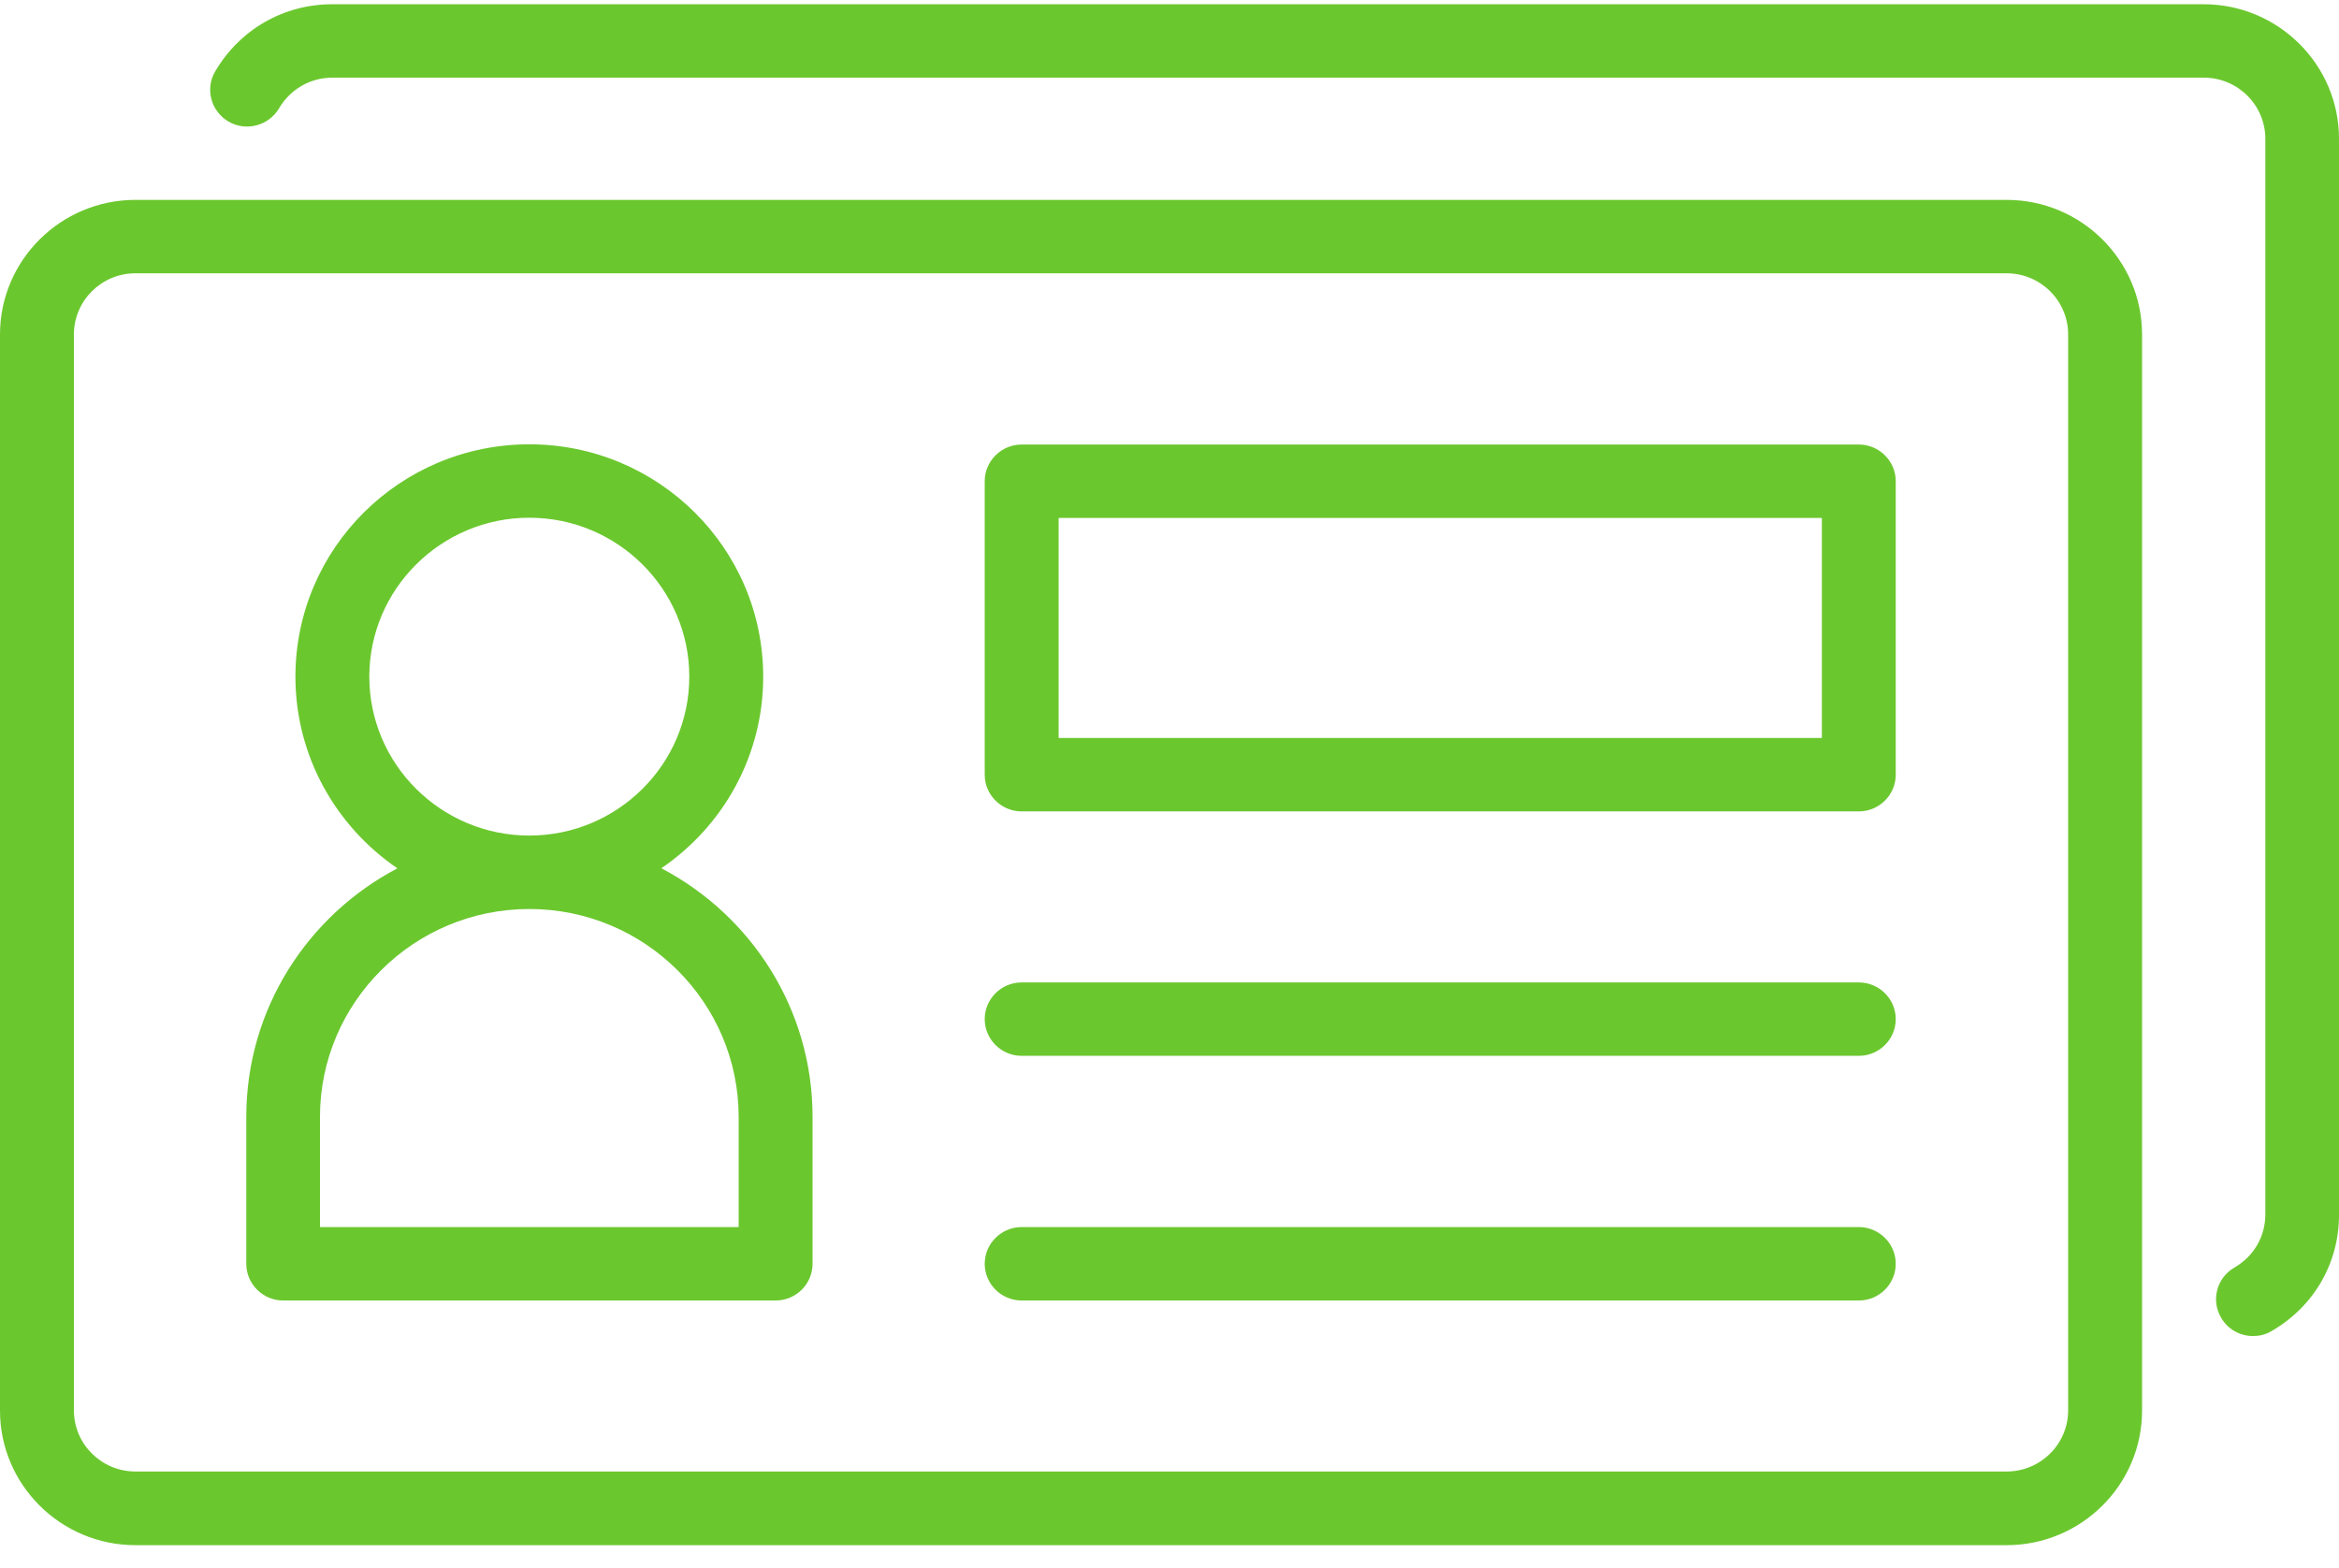 <svg width="85" height="57" viewBox="0 0 85 57" fill="none" xmlns="http://www.w3.org/2000/svg">
    <path d="M67.549 16.155H37.128C36.389 16.155 35.785 16.755 35.785 17.489V28.154C35.785 28.889 36.389 29.488 37.128 29.488H67.549C68.289 29.488 68.892 28.889 68.892 28.154V17.489C68.892 16.755 68.289 16.155 67.549 16.155ZM66.207 26.82H38.471V18.823H66.207V26.82ZM68.892 37.037C68.892 37.772 68.289 38.371 67.549 38.371H37.128C36.389 38.371 35.785 37.772 35.785 37.037C35.785 36.302 36.389 35.703 37.128 35.703H67.549C68.289 35.703 68.892 36.302 68.892 37.037ZM68.892 45.928C68.892 46.663 68.289 47.263 67.549 47.263H37.128C36.389 47.263 35.785 46.663 35.785 45.928C35.785 45.194 36.389 44.594 37.128 44.594H67.549C68.289 44.594 68.892 45.194 68.892 45.928ZM72.921 7.264H4.921C2.21 7.264 0 9.459 0 12.153V51.265C0 53.959 2.21 56.154 4.921 56.154H72.921C75.633 56.154 77.843 53.959 77.843 51.265V12.153C77.843 9.459 75.633 7.264 72.921 7.264ZM75.157 51.257C75.157 52.481 74.154 53.477 72.921 53.477H4.921C3.689 53.477 2.686 52.481 2.686 51.257V12.153C2.686 10.928 3.689 9.932 4.921 9.932H72.921C74.154 9.932 75.157 10.928 75.157 12.153V51.265V51.257ZM85 5.043V44.155C85 45.912 84.082 47.491 82.543 48.377C82.331 48.504 82.102 48.554 81.872 48.554C81.413 48.554 80.963 48.318 80.716 47.888C80.342 47.254 80.555 46.435 81.201 46.064C81.906 45.658 82.323 44.932 82.323 44.138V5.043C82.323 3.819 81.32 2.822 80.087 2.822H12.079C11.271 2.822 10.549 3.245 10.14 3.937C9.767 4.57 8.942 4.79 8.305 4.418C7.667 4.047 7.446 3.228 7.82 2.594C8.721 1.066 10.31 0.154 12.079 0.154H80.079C82.79 0.154 85 2.349 85 5.043ZM24.029 31.557C26.265 30.037 27.735 27.487 27.735 24.591C27.735 19.93 23.927 16.147 19.235 16.147C14.543 16.147 10.736 19.93 10.736 24.591C10.736 27.479 12.206 30.029 14.441 31.557C11.178 33.271 8.95 36.674 8.95 40.592V45.928C8.95 46.663 9.554 47.263 10.293 47.263H28.186C28.925 47.263 29.529 46.663 29.529 45.928V40.592C29.529 36.674 27.302 33.271 24.038 31.557H24.029ZM13.421 24.591C13.421 21.407 16.031 18.815 19.235 18.815C22.44 18.815 25.049 21.407 25.049 24.591C25.049 27.774 22.44 30.366 19.235 30.366C16.031 30.366 13.421 27.774 13.421 24.591ZM26.843 44.594H11.628V40.592C11.628 36.429 15.037 33.035 19.235 33.035C23.434 33.035 26.843 36.429 26.843 40.592V44.594Z" fill="#6BC72E" />
</svg>
